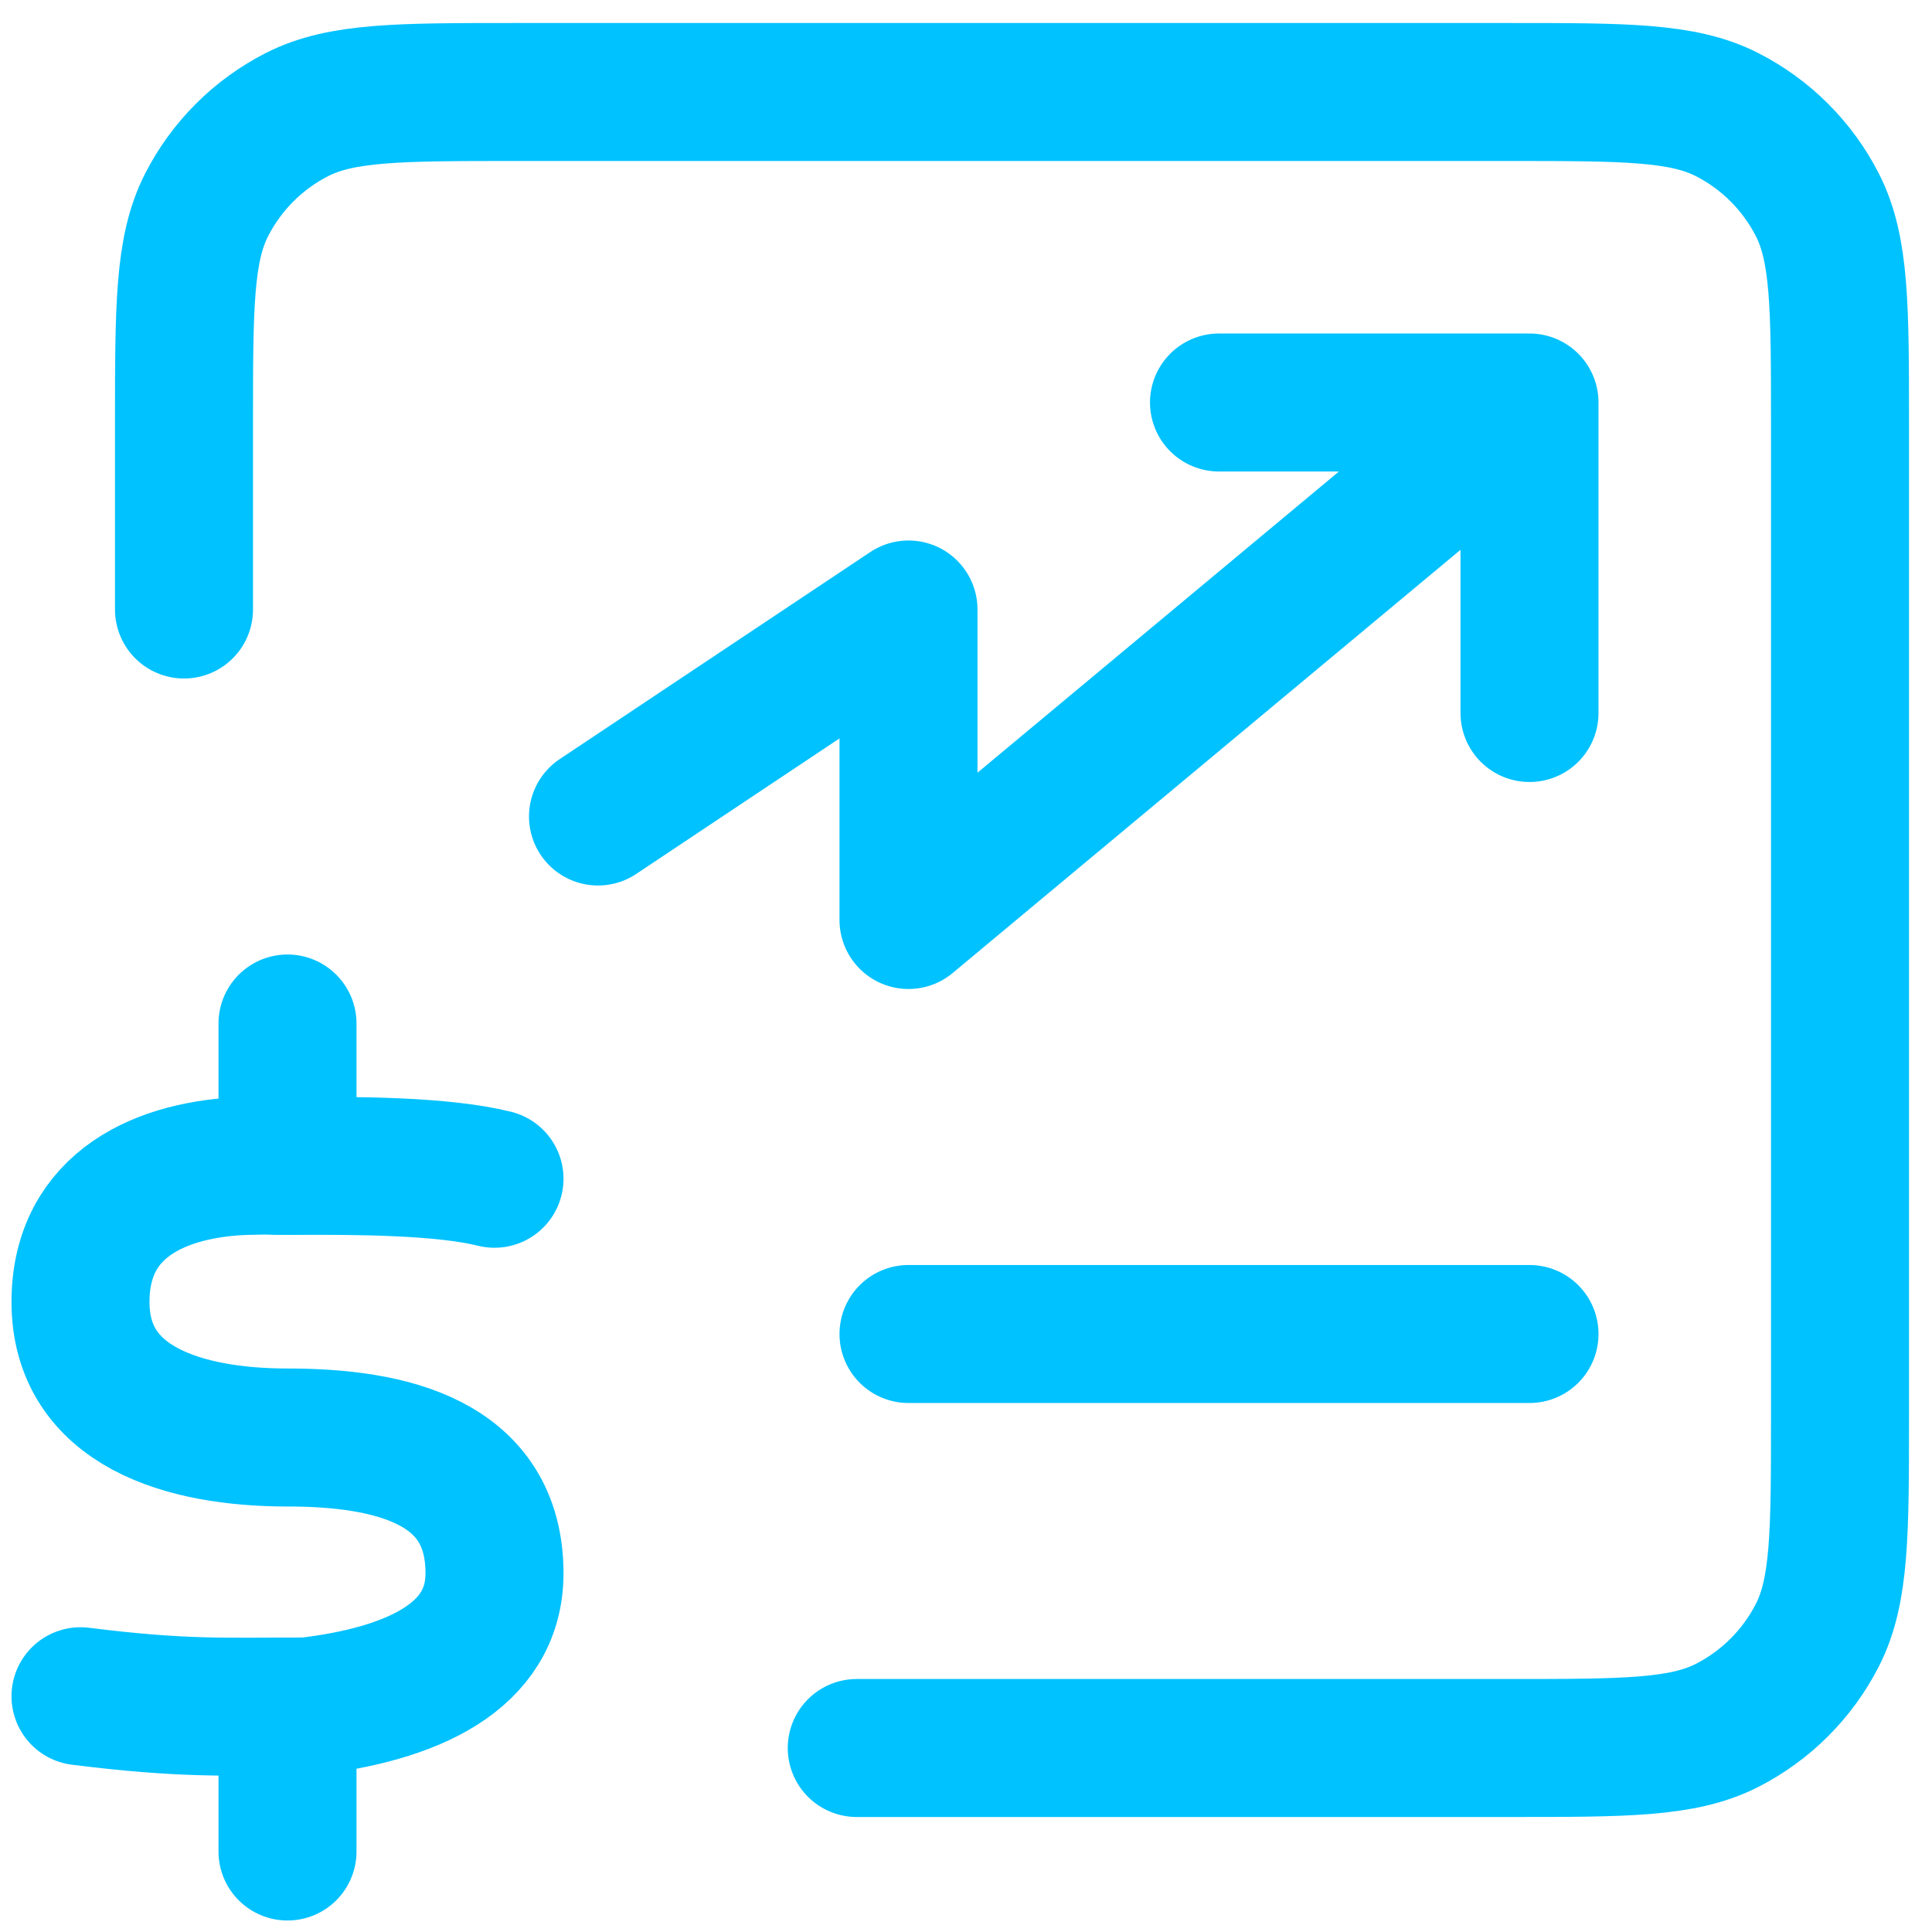 <svg width="42" height="42" viewBox="0 0 42 42" fill="none" xmlns="http://www.w3.org/2000/svg">
	<path d="M4 13.25V9.2C4 6.68 4 5.42 4.49 4.457C4.922 3.61 5.61 2.922 6.457 2.49C7.42 2 8.68 2 11.2 2H32.8C35.32 2 36.58 2 37.543 2.49C38.39 2.922 39.078 3.61 39.51 4.457C40 5.42 40 6.68 40 9.2V30.8C40 33.32 40 34.58 39.51 35.543C39.078 36.39 38.39 37.078 37.543 37.51C36.58 38 35.32 38 32.8 38H18.625M19.75 29H33.25M13 17.75L19.75 13.25V20L33.25 8.75M33.25 8.75H26.5M33.25 8.75V15.5M10.75 25.625C9.625 25.346 7.791 25.336 6.25 25.346C5.735 25.349 6.046 25.328 5.35 25.346C3.533 25.403 1.754 26.158 1.75 28.297C1.746 30.576 4 31.25 6.25 31.25C8.5 31.25 10.75 31.77 10.75 34.203C10.75 36.032 8.933 36.833 6.669 37.098C4.869 37.098 4 37.156 1.75 36.875M6.25 38V40.25M6.25 22.25V24.5" stroke="#00C2FF" stroke-width="3" stroke-linecap="round" stroke-linejoin="round"/>
</svg>
